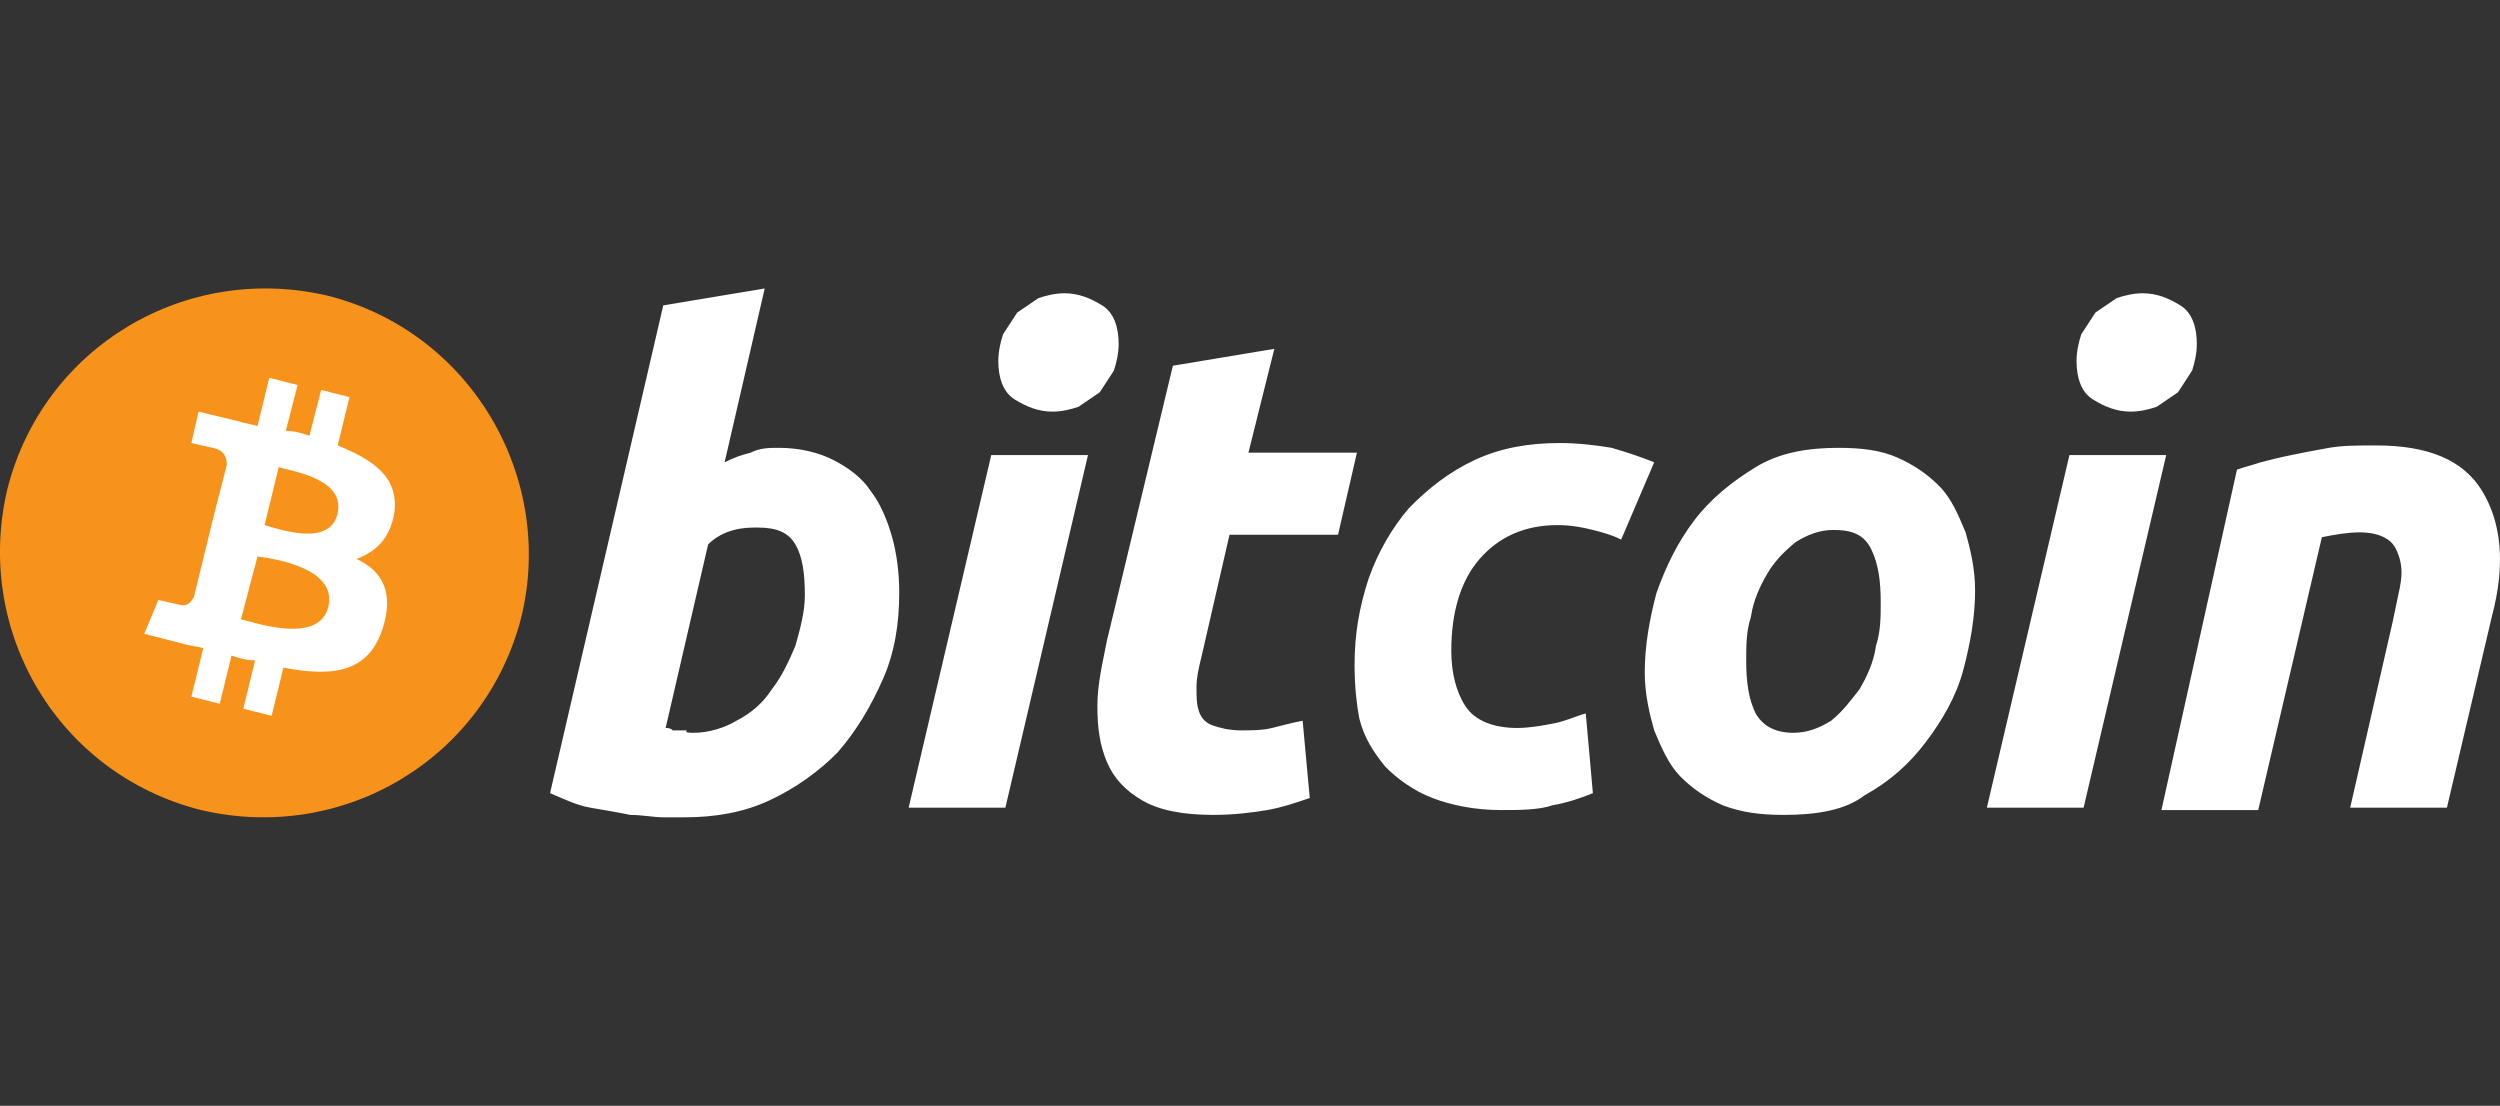 <svg width="52" height="23" viewBox="0 0 52 23" fill="none" xmlns="http://www.w3.org/2000/svg">
<rect x="0" y="0" width="52" height="23" fill="#333333" stroke="none"/>
<path d="M10.845 12.83C10.093 15.791 7.131 17.548 4.17 16.846C1.208 16.093 -0.548 13.131 0.154 10.17C0.907 7.208 3.869 5.452 6.83 6.154C9.791 6.907 11.548 9.919 10.845 12.83Z" fill="#F7931A"/>
<path d="M8.202 10.671C8.3 9.918 7.76 9.566 7.024 9.265L7.269 8.26L6.681 8.11L6.435 9.064C6.288 9.014 6.141 8.963 5.944 8.963L6.19 8.009L5.601 7.858L5.356 8.863C5.208 8.813 5.11 8.813 4.963 8.763L4.129 8.562L3.981 9.215L4.423 9.315C4.669 9.365 4.718 9.516 4.718 9.667L4.423 10.822L4.031 12.429C3.981 12.479 3.932 12.63 3.736 12.58L3.294 12.479L3 13.183L3.785 13.384C3.932 13.434 4.08 13.434 4.227 13.484L3.981 14.489L4.57 14.639L4.816 13.635C4.963 13.685 5.11 13.735 5.306 13.735L5.061 14.74L5.65 14.89L5.895 13.886C6.926 14.087 7.662 13.986 7.956 13.082C8.202 12.329 7.956 11.877 7.417 11.626C7.809 11.475 8.104 11.224 8.202 10.671ZM6.828 12.63C6.631 13.384 5.405 12.982 5.012 12.881L5.356 11.575C5.748 11.626 7.024 11.826 6.828 12.63ZM7.024 10.671C6.877 11.374 5.846 11.023 5.503 10.922L5.797 9.717C6.141 9.817 7.171 9.968 7.024 10.671ZM16.201 9.315C16.643 9.315 17.035 9.416 17.33 9.566C17.624 9.717 17.919 9.918 18.115 10.219C18.311 10.47 18.458 10.822 18.556 11.174C18.655 11.525 18.704 11.927 18.704 12.329C18.704 12.982 18.606 13.585 18.36 14.137C18.115 14.69 17.82 15.192 17.428 15.644C17.035 16.046 16.544 16.397 16.005 16.648C15.465 16.899 14.876 17 14.238 17H13.796C13.6 17 13.355 16.95 13.109 16.95C12.864 16.899 12.569 16.849 12.275 16.799C11.981 16.749 11.686 16.598 11.441 16.498L13.796 6.352L15.906 6L15.072 9.616C15.268 9.516 15.416 9.466 15.612 9.416C15.808 9.315 16.005 9.315 16.201 9.315ZM14.434 15.242C14.729 15.242 15.072 15.142 15.318 14.991C15.612 14.84 15.857 14.639 16.054 14.338C16.25 14.087 16.397 13.785 16.544 13.434C16.643 13.082 16.741 12.731 16.741 12.379C16.741 11.927 16.692 11.575 16.544 11.324C16.397 11.073 16.152 10.973 15.759 10.973C15.612 10.973 15.465 10.973 15.268 11.023C15.072 11.073 14.876 11.174 14.729 11.324L13.845 15.142C13.895 15.142 13.944 15.142 13.993 15.192H14.287C14.238 15.242 14.336 15.242 14.434 15.242ZM20.912 16.799H18.9L20.618 9.466H22.63L20.912 16.799ZM21.894 8.562C21.599 8.562 21.354 8.461 21.108 8.31C20.863 8.16 20.765 7.858 20.765 7.507C20.765 7.306 20.814 7.105 20.863 6.954L21.157 6.502L21.599 6.201C21.746 6.151 21.943 6.1 22.139 6.1C22.433 6.1 22.679 6.201 22.924 6.352C23.169 6.502 23.268 6.804 23.268 7.155C23.268 7.356 23.219 7.557 23.169 7.708L22.875 8.16L22.433 8.461C22.286 8.511 22.09 8.562 21.894 8.562ZM24.396 7.607L26.506 7.256L25.967 9.416H28.224L27.831 11.123H25.574L24.985 13.685C24.936 13.886 24.887 14.087 24.887 14.288C24.887 14.489 24.887 14.639 24.936 14.79C24.985 14.941 25.083 15.041 25.231 15.091C25.378 15.142 25.574 15.192 25.82 15.192C26.016 15.192 26.261 15.192 26.457 15.142C26.654 15.091 26.85 15.041 27.095 14.991L27.243 16.598C26.948 16.699 26.654 16.799 26.359 16.849C26.065 16.899 25.672 16.95 25.231 16.95C24.593 16.95 24.102 16.849 23.758 16.648C23.415 16.448 23.169 16.196 23.022 15.845C22.875 15.493 22.826 15.142 22.826 14.69C22.826 14.237 22.924 13.836 23.022 13.333L24.396 7.607ZM28.175 13.836C28.175 13.183 28.273 12.63 28.47 12.027C28.666 11.475 28.96 10.973 29.304 10.571C29.696 10.169 30.138 9.817 30.678 9.566C31.218 9.315 31.806 9.215 32.444 9.215C32.837 9.215 33.23 9.265 33.524 9.315C33.868 9.416 34.162 9.516 34.407 9.616L33.72 11.224C33.524 11.123 33.328 11.073 33.132 11.023C32.935 10.973 32.69 10.922 32.395 10.922C31.708 10.922 31.169 11.174 30.776 11.626C30.383 12.078 30.187 12.731 30.187 13.534C30.187 13.986 30.285 14.388 30.482 14.69C30.678 14.991 31.07 15.142 31.561 15.142C31.806 15.142 32.101 15.091 32.346 15.041C32.592 14.991 32.788 14.89 32.984 14.84L33.132 16.498C32.886 16.598 32.592 16.699 32.297 16.749C32.003 16.849 31.61 16.849 31.218 16.849C30.678 16.849 30.187 16.749 29.794 16.598C29.402 16.448 29.058 16.196 28.813 15.945C28.568 15.644 28.371 15.342 28.273 14.941C28.224 14.69 28.175 14.288 28.175 13.836ZM37.106 16.95C36.616 16.95 36.223 16.899 35.831 16.749C35.487 16.598 35.193 16.397 34.947 16.146C34.702 15.895 34.555 15.543 34.407 15.192C34.309 14.84 34.211 14.438 34.211 13.986C34.211 13.434 34.309 12.881 34.456 12.329C34.653 11.776 34.898 11.274 35.242 10.822C35.585 10.37 36.027 10.018 36.518 9.717C37.008 9.416 37.597 9.315 38.235 9.315C38.726 9.315 39.119 9.365 39.462 9.516C39.806 9.667 40.1 9.868 40.345 10.119C40.591 10.37 40.738 10.722 40.885 11.073C40.983 11.425 41.082 11.826 41.082 12.278C41.082 12.831 40.983 13.384 40.836 13.936C40.689 14.489 40.395 14.991 40.051 15.443C39.708 15.895 39.315 16.247 38.775 16.548C38.383 16.849 37.794 16.95 37.106 16.95ZM38.137 11.023C37.843 11.023 37.597 11.123 37.352 11.274C37.106 11.475 36.91 11.676 36.763 11.927C36.616 12.178 36.469 12.479 36.419 12.831C36.321 13.132 36.321 13.434 36.321 13.735C36.321 14.187 36.37 14.539 36.518 14.84C36.665 15.091 36.91 15.242 37.303 15.242C37.597 15.242 37.843 15.142 38.088 14.991C38.333 14.79 38.481 14.589 38.677 14.338C38.824 14.087 38.971 13.785 39.02 13.434C39.119 13.132 39.119 12.831 39.119 12.53C39.119 12.078 39.069 11.726 38.922 11.425C38.775 11.123 38.53 11.023 38.137 11.023ZM43.339 16.799H41.327L43.044 9.466H45.057L43.339 16.799ZM44.32 8.562C44.026 8.562 43.781 8.461 43.535 8.31C43.29 8.16 43.192 7.858 43.192 7.507C43.192 7.306 43.241 7.105 43.29 6.954L43.584 6.502L44.026 6.201C44.173 6.151 44.37 6.1 44.566 6.1C44.86 6.1 45.106 6.201 45.351 6.352C45.596 6.502 45.694 6.804 45.694 7.155C45.694 7.356 45.645 7.557 45.596 7.708L45.302 8.16L44.86 8.461C44.713 8.511 44.517 8.562 44.32 8.562ZM46.529 9.767C46.676 9.717 46.872 9.667 47.02 9.616C47.216 9.566 47.412 9.516 47.657 9.466C47.903 9.416 48.148 9.365 48.443 9.315C48.737 9.265 49.032 9.265 49.424 9.265C50.504 9.265 51.24 9.566 51.633 10.219C52.025 10.872 52.123 11.726 51.829 12.831L50.896 16.799H48.884L49.768 12.931C49.817 12.68 49.866 12.479 49.915 12.228C49.964 11.977 49.964 11.826 49.915 11.626C49.866 11.475 49.817 11.324 49.669 11.224C49.522 11.123 49.326 11.073 49.081 11.073C48.835 11.073 48.541 11.123 48.295 11.174L46.971 16.849H44.958L46.529 9.767Z" fill="white"/>
</svg>
